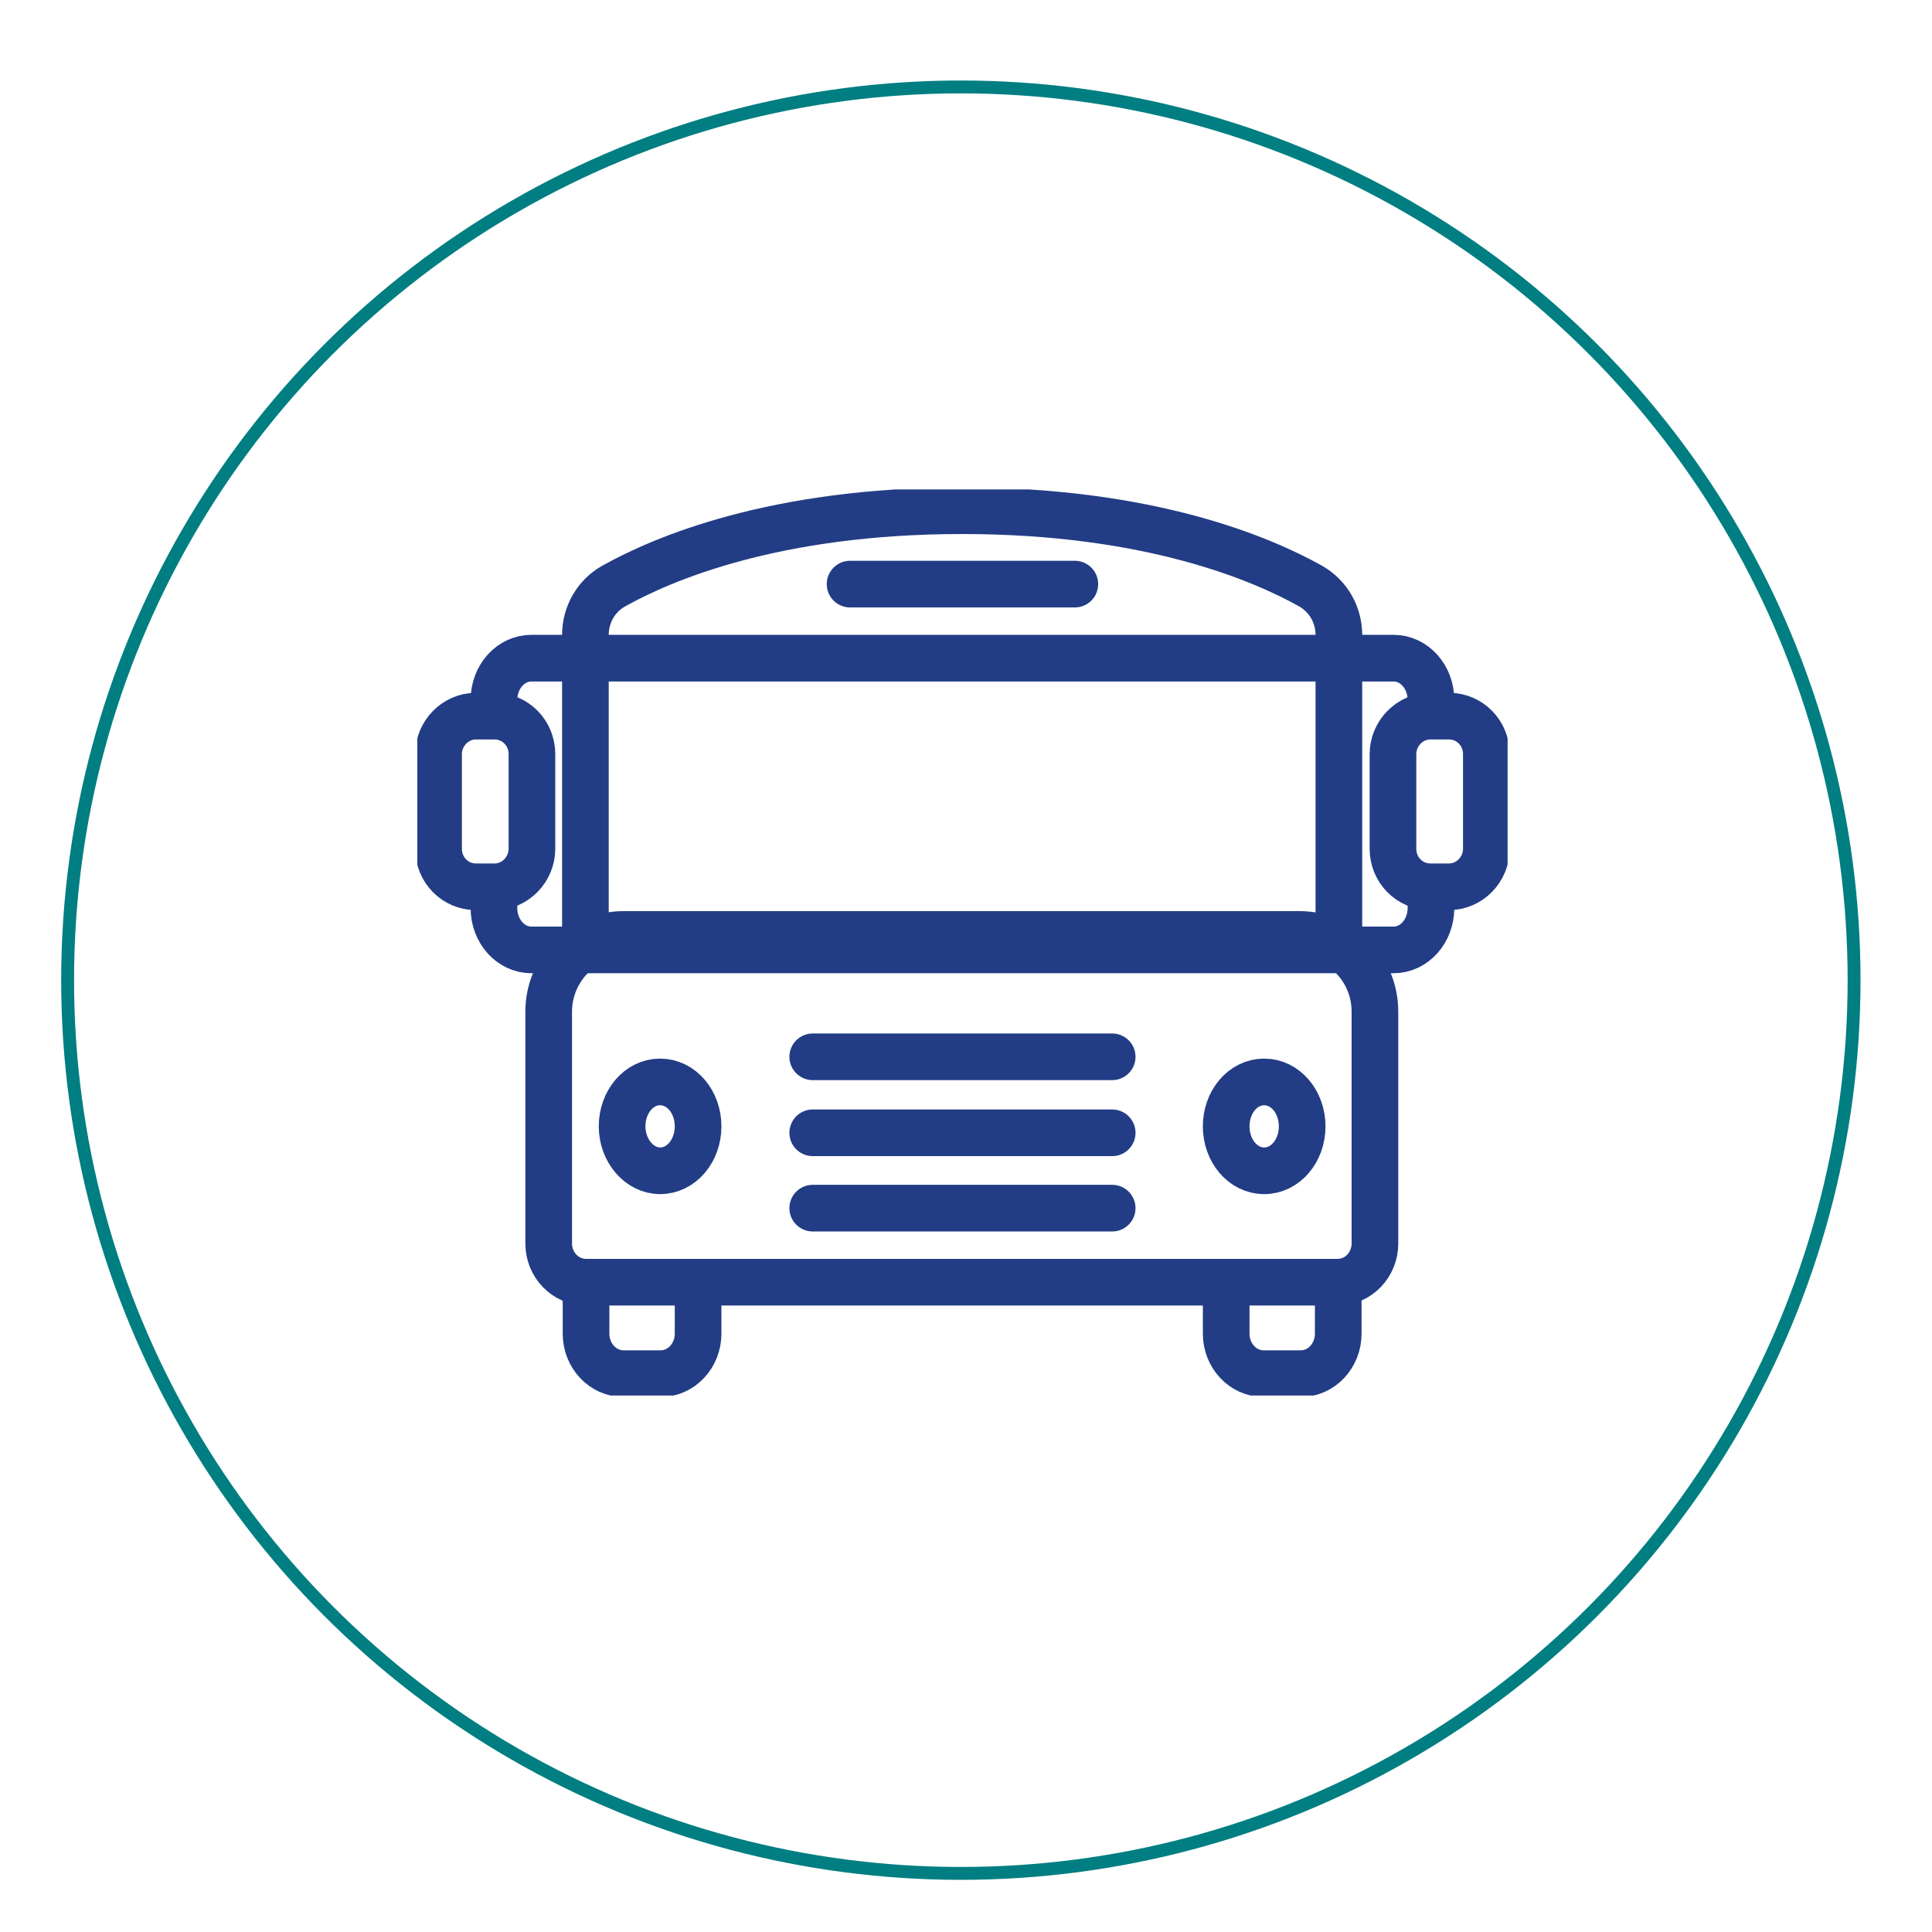 <?xml version="1.0" encoding="utf-8"?>
<!-- Generator: Adobe Illustrator 25.0.1, SVG Export Plug-In . SVG Version: 6.00 Build 0)  -->
<svg version="1.1" id="Layer_1" xmlns="http://www.w3.org/2000/svg" xmlns:xlink="http://www.w3.org/1999/xlink" x="0px" y="0px"
	 viewBox="0 0 300 300" style="enable-background:new 0 0 300 300;" xml:space="preserve">
<style type="text/css">
	.st0{fill:none;stroke:#007E81;stroke-width:2;stroke-miterlimit:4;}
	
		.st1{clip-path:url(#SVGID_2_);fill:none;stroke:#223D85;stroke-width:7.244;stroke-linecap:round;stroke-linejoin:round;stroke-miterlimit:10;}
	.st2{clip-path:url(#SVGID_2_);fill:none;stroke:#223D85;stroke-width:7.244;stroke-miterlimit:10;}
	.st3{clip-path:url(#SVGID_2_);fill:none;stroke:#223D85;stroke-width:7.244;stroke-linejoin:round;stroke-miterlimit:10;}
</style>
<ellipse class="st0" cx="149.2" cy="152.2" rx="138.7" ry="138.7"/>
<g>
	<defs>
		<rect id="SVGID_1_" x="64.8" y="76" width="169.3" height="140.7"/>
	</defs>
	<clipPath id="SVGID_2_">
		<use xlink:href="#SVGID_1_"  style="overflow:visible;"/>
	</clipPath>
	<path class="st1" d="M126.2,187.6h46.5 M126.2,164.1h46.5 M126.2,175.9h46.5 M132,90.7h34.9 M230.8,131.8c0,3.2-2.6,5.9-5.8,5.9
		h-2.9c-3.2,0-5.8-2.6-5.8-5.9v-14.7c0-3.2,2.6-5.9,5.8-5.9h2.9c3.2,0,5.8,2.6,5.8,5.9V131.8z M82.6,131.8c0,3.2-2.6,5.9-5.8,5.9
		h-2.9c-3.2,0-5.8-2.6-5.8-5.9v-14.7c0-3.2,2.6-5.9,5.8-5.9h2.9c3.2,0,5.8,2.6,5.8,5.9V131.8z"/>
	<path class="st2" d="M76.7,112v-3.3c0-3.6,2.6-6.5,5.8-6.5h133.9c3.2,0,5.8,2.9,5.8,6.5v3.3"/>
	<path class="st3" d="M91,197.8v9.3c0,3.4,2.6,6.2,5.8,6.2h5.8c3.2,0,5.8-2.8,5.8-6.2v-9.3 M190.4,197.8v9.3c0,3.4,2.6,6.2,5.8,6.2
		h5.8c3.2,0,5.8-2.8,5.8-6.2v-9.3"/>
	<path class="st2" d="M76.7,137.7v3.3c0,3.6,2.6,6.5,5.8,6.5h133.9c3.2,0,5.8-2.9,5.8-6.5v-3.3"/>
	<path class="st3" d="M207.9,146.3V98.6c0-3.1-1.6-6-4.4-7.6c-7.5-4.2-24.9-11.7-54.1-11.7S102.8,86.8,95.3,91
		c-2.7,1.5-4.4,4.4-4.4,7.6v47.7"/>
	<path class="st1" d="M85.2,157.1v36c0,3.3,2.6,6,5.8,6h116.7c3.2,0,5.8-2.7,5.8-6v-36c0-6.6-5.2-12-11.7-12h-105
		C90.5,145.1,85.2,150.5,85.2,157.1z"/>
	<path class="st3" d="M202.2,174.9c0,3.8-2.6,6.9-5.9,6.9s-5.9-3.1-5.9-6.9s2.6-6.9,5.9-6.9S202.2,171.1,202.2,174.9z M108.4,174.9
		c0,3.8-2.6,6.9-5.9,6.9c-3.2,0-5.9-3.1-5.9-6.9s2.6-6.9,5.9-6.9C105.8,168,108.4,171.1,108.4,174.9z"/>
</g>
</svg>

